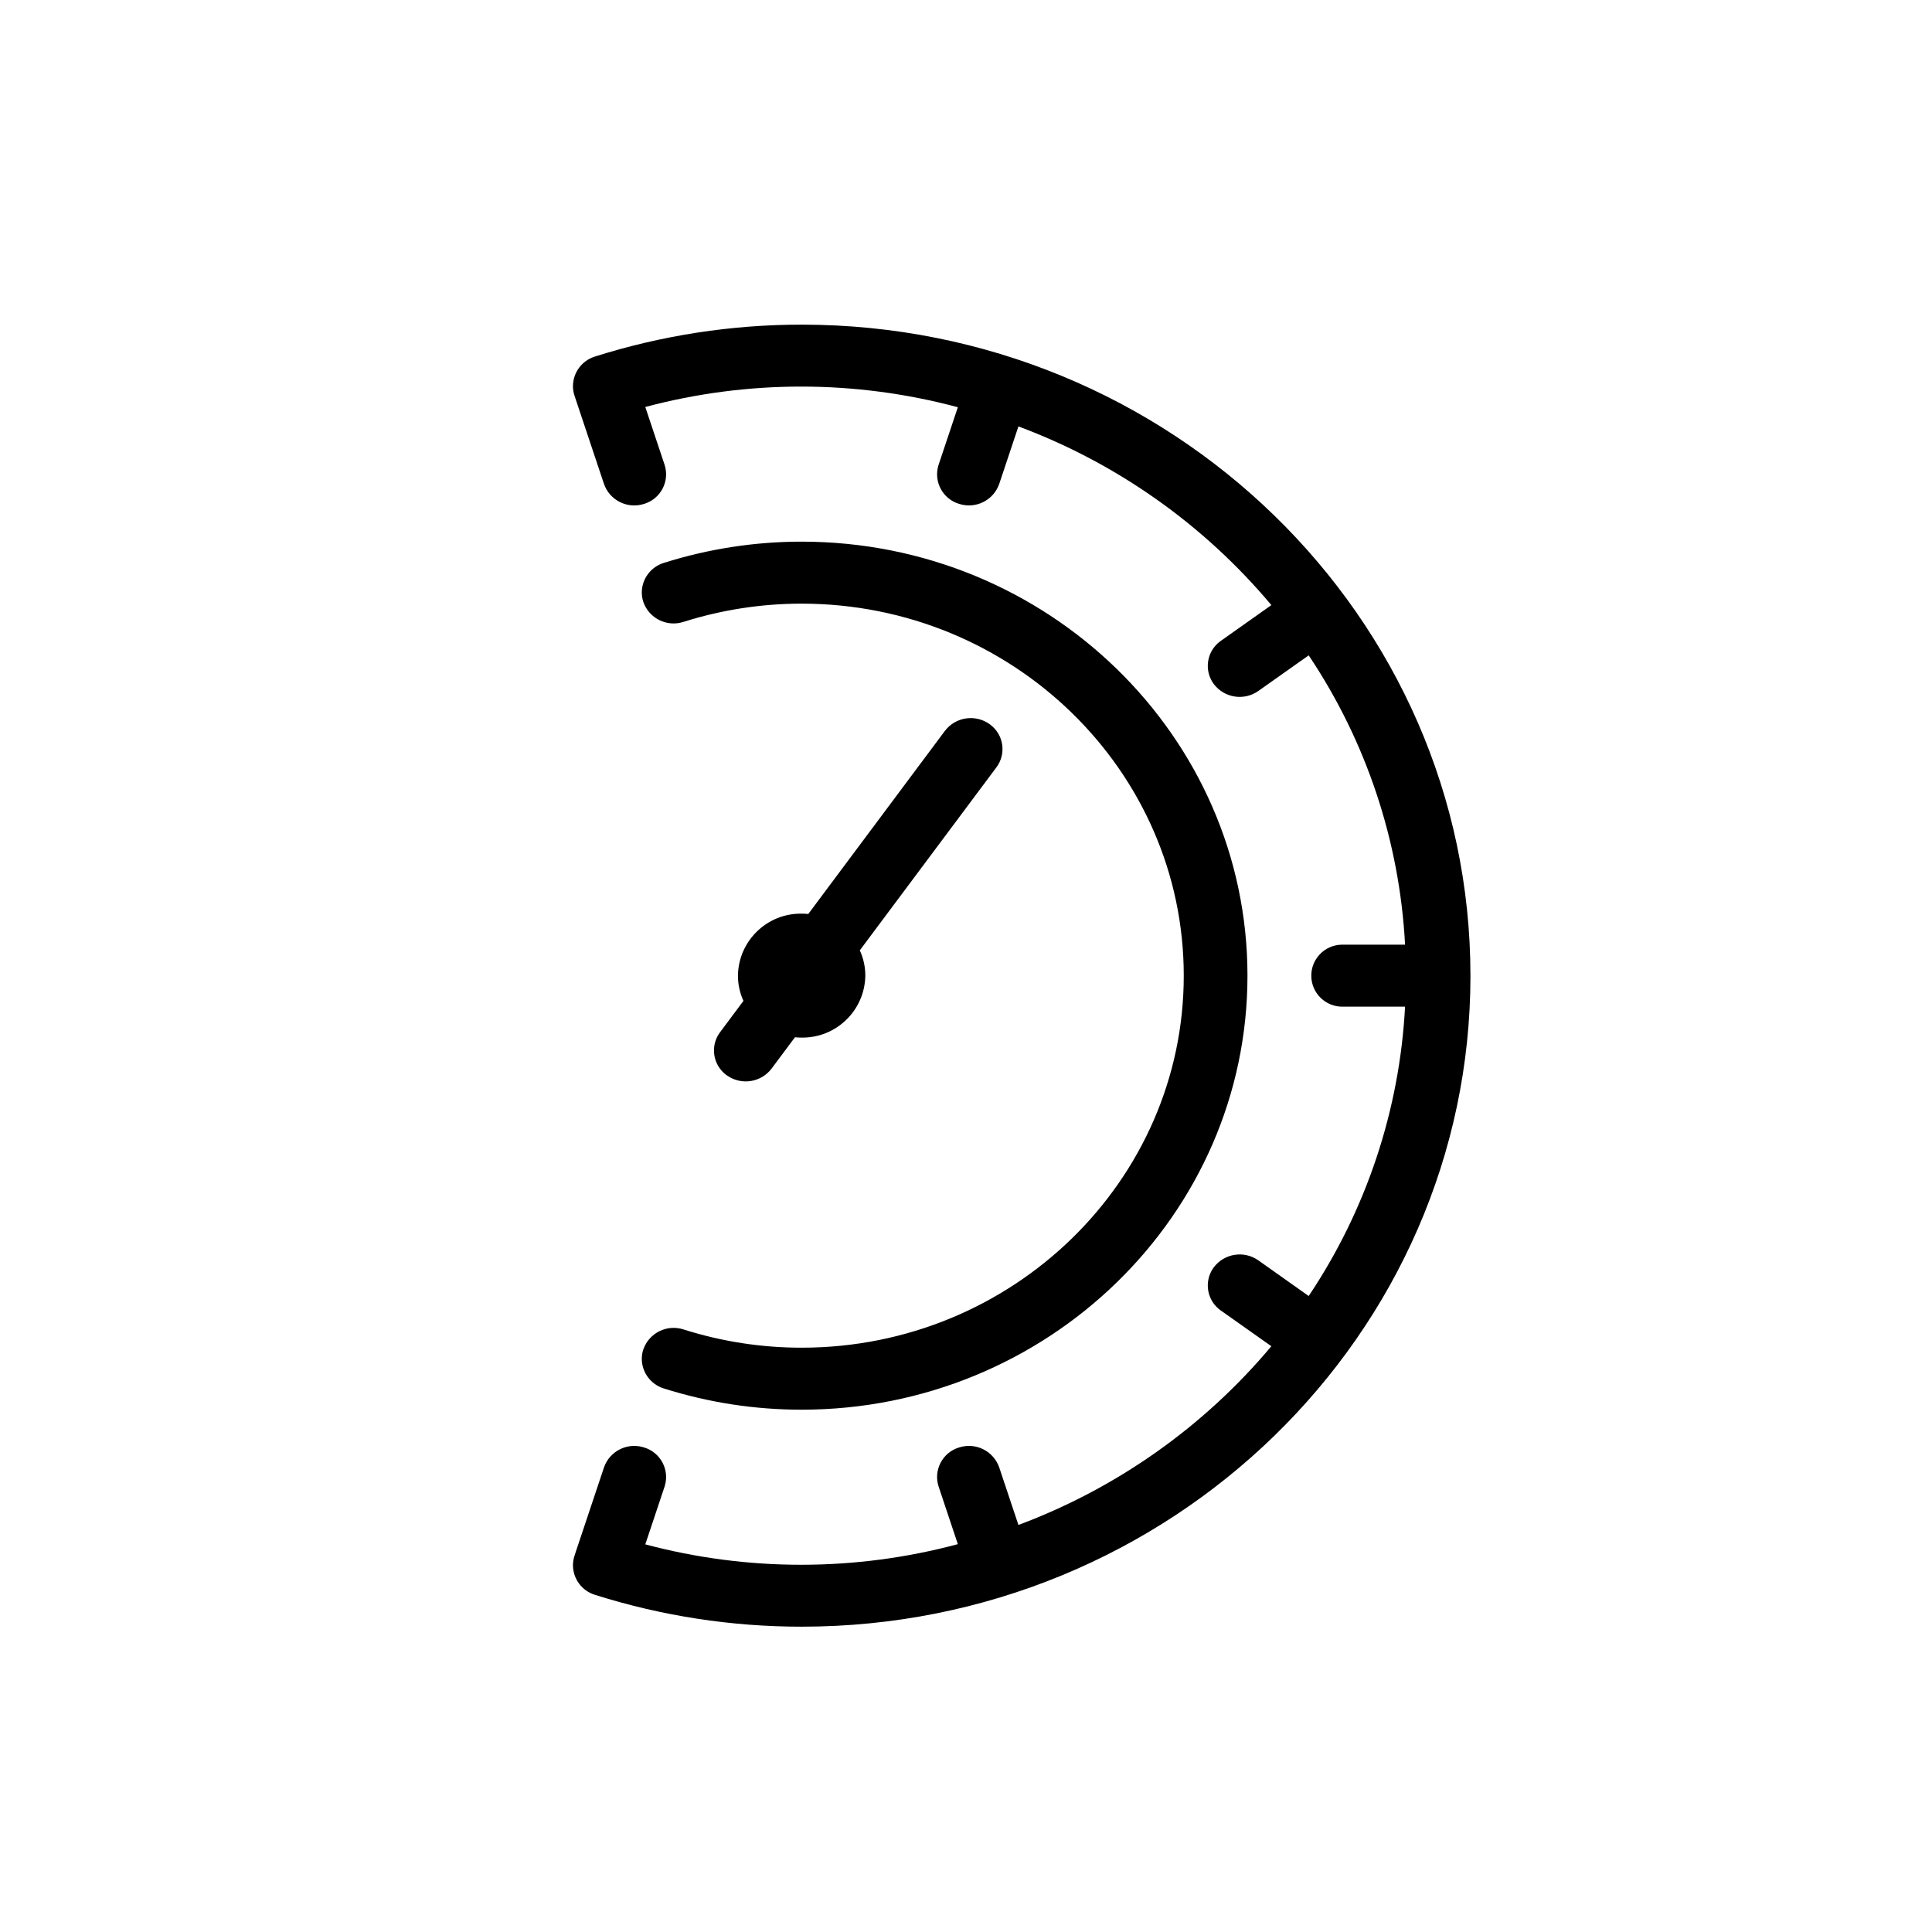 <?xml version="1.0" encoding="utf-8"?>
<!-- Generator: Adobe Illustrator 27.5.0, SVG Export Plug-In . SVG Version: 6.00 Build 0)  -->
<svg version="1.1" id="Ebene_1" xmlns="http://www.w3.org/2000/svg" xmlns:xlink="http://www.w3.org/1999/xlink" x="0px" y="0px"
	 viewBox="0 0 1000 1000" enable-background="new 0 0 1000 1000" xml:space="preserve">
<g display="none">
	<g display="inline">
		<defs>
			<rect id="SVGID_1_" x="1328.892" y="170.01" width="455.435" height="669.979"/>
		</defs>
		<clipPath id="SVGID_00000108998549369597779280000014461253937366262418_">
			<use xlink:href="#SVGID_1_"  overflow="visible"/>
		</clipPath>
		<path clip-path="url(#SVGID_00000108998549369597779280000014461253937366262418_)" d="M1485.216,504.131
			c0,19.573-15.861,35.467-35.467,35.467c-19.573,0-35.443-15.894-35.443-35.467c0-19.573,15.87-35.442,35.443-35.442
			C1469.354,468.689,1485.216,484.558,1485.216,504.131"/>
	</g>
	<polygon display="inline" points="1382.552,547.425 1429.058,582.377 1455.745,497.232 	"/>
	<g display="inline">
		<defs>
			
				<rect id="SVGID_00000058561865054321013550000012187885045700056960_" x="1328.892" y="170.01" width="455.435" height="669.979"/>
		</defs>
		<clipPath id="SVGID_00000149359454719962129780000005919999916605008266_">
			<use xlink:href="#SVGID_00000058561865054321013550000012187885045700056960_"  overflow="visible"/>
		</clipPath>
		<path clip-path="url(#SVGID_00000149359454719962129780000005919999916605008266_)" d="M1332.764,819.521
			c36.797,13.926,72.482,20.467,114.155,20.467c184.762,0,334.541-149.808,334.541-334.602
			c0-184.796-149.779-334.603-334.541-334.603c-43.863,0-76.271,4.389-114.655,19.738l6.179,13.146
			c35.975-14.297,67.6-18,108.666-18c173.996,0,318,144.642,318,318.666c0,174.023-145.338,318-319.332,318
			c-38.182,0-72.799-6.888-106.668-19.333L1332.764,819.521z"/>
		<path clip-path="url(#SVGID_00000149359454719962129780000005919999916605008266_)" d="M1367.2,737.203
			c22.149,6.67,45.635,10.254,69.959,10.254c133.816,0,242.297-108.5,242.297-242.34c0-133.842-108.48-242.342-242.297-242.342
			c-26.306,0-51.633,4.193-75.348,11.947l5.139,11.86c21.908-6.997,45.254-10.774,69.481-10.774
			c126.017,0,228.173,102.176,228.173,228.215s-102.156,228.215-228.173,228.215c-22.29,0-43.833-3.197-64.196-9.157L1367.2,737.203
			z"/>
		<path clip-path="url(#SVGID_00000149359454719962129780000005919999916605008266_)" d="M1381.251,732.408
			c-0.721,4.097-5.55,6.671-10.789,5.751c-5.24-0.919-8.904-4.987-8.186-9.083c0.72-4.097,5.551-6.672,10.789-5.752
			C1378.306,724.245,1381.97,728.311,1381.251,732.408"/>
		<path clip-path="url(#SVGID_00000149359454719962129780000005919999916605008266_)" d="M1373.295,278.127
			c0.929,3.419-1.786,7.129-6.06,8.291c-4.273,1.164-8.493-0.667-9.42-4.083c-0.93-3.417,1.783-7.13,6.059-8.291
			C1368.149,272.883,1372.367,274.711,1373.295,278.127"/>
		<path clip-path="url(#SVGID_00000149359454719962129780000005919999916605008266_)" d="M1354.581,231.712
			c1.078,3.344-1.028,7.018-4.707,8.205c-3.68,1.188-7.537-0.561-8.617-3.903l-12.284-38.052c-1.079-3.343,1.028-7.018,4.707-8.205
			c3.679-1.188,7.536,0.561,8.616,3.904L1354.581,231.712z"/>
		<path clip-path="url(#SVGID_00000149359454719962129780000005919999916605008266_)" d="M1540.532,242.013
			c-1.252,3.283-5.195,4.829-8.807,3.452c-3.613-1.376-5.527-5.154-4.277-8.438l14.238-37.365c1.25-3.282,5.193-4.827,8.807-3.452
			c3.611,1.377,5.526,5.155,4.276,8.438L1540.532,242.013z"/>
		<path clip-path="url(#SVGID_00000149359454719962129780000005919999916605008266_)" d="M1675.634,346.043
			c-2.932,1.939-7.037,0.897-9.17-2.326c-2.135-3.225-1.488-7.41,1.443-9.35l33.344-22.066c2.928-1.941,7.033-0.898,9.168,2.325
			c2.135,3.226,1.488,7.411-1.443,9.351L1675.634,346.043z"/>
		<path clip-path="url(#SVGID_00000149359454719962129780000005919999916605008266_)" d="M1723.481,510.263
			c-3.514,0.016-6.377-3.106-6.393-6.971c-0.019-3.867,2.816-7.014,6.33-7.03l39.984-0.182c3.514-0.017,6.375,3.104,6.395,6.972
			c0.016,3.865-2.818,7.012-6.332,7.028L1723.481,510.263z"/>
		<path clip-path="url(#SVGID_00000149359454719962129780000005919999916605008266_)" d="M1667.157,669.727
			c-2.734-2.208-2.98-6.436-0.553-9.443c2.428-3.009,6.613-3.657,9.348-1.452l31.111,25.118c2.734,2.206,2.981,6.435,0.553,9.443
			c-2.428,3.007-6.615,3.657-9.348,1.449L1667.157,669.727z"/>
		<path clip-path="url(#SVGID_00000149359454719962129780000005919999916605008266_)" d="M1526.374,769.337
			c-1.336-3.25,0.48-7.076,4.059-8.544c3.574-1.47,7.555-0.024,8.891,3.224l15.191,36.987c1.336,3.249-0.482,7.075-4.057,8.545
			c-3.574,1.468-7.559,0.024-8.893-3.227L1526.374,769.337z"/>
		<path clip-path="url(#SVGID_00000149359454719962129780000005919999916605008266_)" d="M1343.763,767.514
			c1.213-3.807,5.4-5.735,9.354-4.308c3.953,1.426,6.176,5.668,4.965,9.474l-13.787,43.315c-1.211,3.805-5.398,5.733-9.354,4.308
			c-3.951-1.426-6.178-5.669-4.963-9.476L1343.763,767.514z"/>
		<path clip-path="url(#SVGID_00000149359454719962129780000005919999916605008266_)" d="M1552.464,385.391
			c3.221-4.225,2.264-9.766-2.144-12.381c-4.406-2.614-10.588-1.311-13.809,2.913l-110.238,144.495
			c-3.222,4.226-2.262,9.768,2.143,12.38c4.406,2.617,10.59,1.309,13.811-2.912L1552.464,385.391z"/>
	</g>
</g>
<g display="none">
	<path display="inline" d="M-522.771,577.389l-115.031-220.084c-18-19-35,0-35,0l-125.583,241.752l0.67-0.021
		c-8.405,19.189-13.087,40.384-13.087,62.674c0,86.348,70,156.348,156.349,156.348c86.347,0,156.348-70,156.348-156.348
		C-498.105,630.655-507.16,601.718-522.771,577.389z M-654.302,800.305c-76.491,0-138.5-62.009-138.5-138.5
		c0-19.746,4.147-38.519,11.594-55.519l-0.594,0.019l119-229c0,0,6-21,15-1l110.15,210.806c13.829,21.552,21.85,47.186,21.85,74.694
		C-515.802,738.296-577.812,800.305-654.302,800.305z"/>
	<path display="inline" d="M-317.799,372.306l-88.644-167.07c-0.164-0.383-0.368-0.753-0.592-1.115l-0.432-0.814l-0.129-0.005
		c-2.445-3.177-7.141-5.329-12.537-5.329c-4.826,0-9.086,1.725-11.684,4.36l-0.65-0.026l-89.263,171.618h0.038
		c-8.787,16.119-13.778,34.562-13.778,54.164c0,63.081,51.662,114.217,115.394,114.217c63.731,0,115.395-51.136,115.395-114.217
		C-304.681,407.963-308.568,388.727-317.799,372.306z M-419.802,525.305c-54.125,0-98-43.428-98-97c0-16.646,4.238-32.31,11.701-46
		h-0.032l84.994-163.703c0.334,0.016,0.667,0.036,1.007,0.036c0.122,0,0.24-0.011,0.361-0.013l85.656,162.586
		c7.84,13.945,12.312,30.002,12.312,47.094C-321.802,481.877-365.678,525.305-419.802,525.305z"/>
</g>
<g display="none">
	<path display="inline" d="M-1522.393,2652.858c-24.145,0-41.38-2.024-51.623-6.077c-10.278-4.05-17.282-12.757-20.986-25.99
		c-3.693-13.277-5.542-35.539-5.542-66.854v-19.013c0-31.294,1.849-53.577,5.542-66.854c3.704-13.255,10.708-21.896,20.986-25.973
		c10.243-4.049,27.479-6.095,51.623-6.095h6.443c23.876,0,40.909,2.046,51.054,6.095c10.172,4.076,17.155,12.718,20.993,25.973
		c3.816,13.277,5.732,35.561,5.732,66.854v19.013c0,31.315-1.916,53.577-5.732,66.854c-3.838,13.233-10.821,21.94-20.993,25.99
		c-10.145,4.053-27.178,6.077-51.054,6.077H-1522.393z M-1522.757,2668.637h6.808c28.424,0,49.113-2.629,62.009-7.889
		c12.885-5.26,21.784-15.689,26.68-31.355c4.912-15.65,7.367-40.932,7.367-75.804v-18.665c0-34.613-2.455-59.7-7.367-75.26
		c-4.896-15.539-13.795-25.928-26.68-31.188c-12.896-5.259-33.585-7.889-62.009-7.889h-6.808c-28.451,0-49.123,2.63-62.009,7.889
		c-12.913,5.26-21.811,15.648-26.725,31.188c-4.914,15.56-7.333,40.646-7.333,75.26v18.665c0,34.872,2.419,60.153,7.333,75.804
		c4.913,15.666,13.812,26.096,26.725,31.355C-1571.88,2666.008-1551.208,2668.637-1522.757,2668.637 M-1754.686,2668.637h6.461
		c25.309,0,44.139-1.723,56.43-5.192c12.324-3.471,20.931-9.852,25.816-19.16c4.911-9.335,7.376-23.796,7.376-43.388v-5.753h-17.564
		v5.042c0,16.014-1.79,27.586-5.394,34.764c-3.578,7.177-10.233,11.965-19.892,14.332c-9.699,2.416-25.263,3.577-46.771,3.577
		h-6.097c-23.902,0-40.802-1.957-50.733-5.903c-9.896-3.966-16.702-12.544-20.414-25.822c-3.701-13.25-5.555-35.773-5.555-67.544
		v-18.665c0-31.294,1.854-53.577,5.555-66.854c3.712-13.255,10.563-21.896,20.61-25.973c10.02-4.049,26.742-6.095,50.173-6.095
		h6.078c20.816,0,36.077,1.379,45.901,4.137c9.788,2.738,16.365,7.627,19.704,14.676c3.362,7.047,5.044,18.104,5.044,33.17v5.732
		h17.54v-6.101c0-18.857-2.322-32.976-6.986-42.306c-4.653-9.309-13.144-15.757-25.451-19.356
		c-12.307-3.577-30.881-5.366-55.752-5.366h-6.425c-27.979,0-48.278,2.697-60.95,8.041c-12.674,5.389-21.376,15.862-26.164,31.382
		c-4.787,15.56-7.156,40.519-7.156,74.913v18.665c0,35.13,2.325,60.519,6.962,76.167c4.68,15.646,13.339,26.035,26.012,31.166
		C-1803.675,2666.074-1783.136,2668.637-1754.686,2668.637"/>
	<path display="inline" d="M-1373.163,2732.777h106.664v-13.75h-89.489v-8.404c0-9.744,0.801-16.703,2.393-20.863
		c1.575-4.139,4.956-7.244,10.19-9.225c5.242-2.029,14.532-3.965,27.873-5.82c13.624-2.024,23.751-4.44,30.434-7.306
		c6.656-2.866,11.356-7.178,14.097-12.909c2.713-5.734,4.049-14.27,4.049-25.607v-4.093c0-10.884-1.381-19.098-4.182-24.614
		c-2.776-5.518-7.805-9.398-15.039-11.596c-7.243-2.238-18.11-3.359-32.588-3.359h-2.806c-14.336,0-24.917,1.162-31.724,3.447
		c-6.807,2.283-11.471,6.572-13.971,12.803c-2.52,6.229-3.766,15.817-3.766,28.707v3.881h16.358v-4.312
		c0-9.312,0.773-16.058,2.349-20.219c1.574-4.138,4.61-6.936,9.139-8.359c4.547-1.465,11.871-2.154,22.043-2.154h2.804
		c10.046,0,17.37,0.667,22.051,2.002c4.656,1.402,7.796,3.858,9.46,7.436c1.638,3.578,2.456,9.246,2.456,16.984v3.447
		c0,8.041-0.907,14.052-2.776,17.977c-1.878,3.943-5.365,6.941-10.545,9.01c-5.17,2.11-13.311,3.859-24.525,5.278
		c-15.476,2.31-26.661,5.022-33.532,8.169c-6.897,3.146-11.515,7.889-13.883,14.203c-2.368,6.314-3.532,16.209-3.532,29.679
		V2732.777z"/>
</g>
<g display="none">
	<path display="inline" d="M530.685,2707.353l-0.358-225.055h1.044l97.157,225.055h20.869l96.441-225.055h0.717v225.055h16.942
		v-240.266h-28.965l-94.341,222.614h-1.042l-96.116-222.614H513.35v240.266H530.685z M317.273,2594.298v-112.347h71.387
		c21.179,0,36.264,1.17,45.207,3.523c8.943,2.354,14.826,6.936,17.676,13.787c2.818,6.83,4.237,18.257,4.237,34.251v9.204
		c0,15.773-1.419,27.075-4.237,33.926c-2.85,6.825-8.766,11.452-17.838,13.957c-9.09,2.465-23.996,3.698-44.688,3.698H317.273z
		 M299.273,2707.353h18v-97.863h74.206c23.768,0,41.265-1.646,52.457-4.948c11.19-3.308,18.979-9.596,23.295-18.91
		c4.383-9.289,6.563-23.833,6.563-43.626v-7.76c0-20.269-2.066-34.919-6.172-44.018c-4.123-9.054-11.797-15.146-22.971-18.367
		c-11.191-3.152-29.145-4.773-53.891-4.773h-91.488V2707.353z"/>
</g>
<g display="none">
	<defs>
		
			<rect id="SVGID_00000138566521830237696190000016597024638844784054_" x="-831.646" y="2459.052" width="626.963" height="240.224"/>
	</defs>
	<clipPath id="SVGID_00000048476567089210103220000008245669718573341857_" display="inline">
		<use xlink:href="#SVGID_00000138566521830237696190000016597024638844784054_"  overflow="visible"/>
	</clipPath>
	<path display="inline" clip-path="url(#SVGID_00000048476567089210103220000008245669718573341857_)" d="M-297.755,2699.275h6.283
		c24.518,0,42.729-1.687,54.672-5.036c11.873-3.331,20.244-9.525,24.988-18.582c4.74-9.014,7.129-23.021,7.129-41.991v-5.548
		h-17.043v4.846c0,15.528-1.723,26.759-5.186,33.68c-3.482,6.938-9.889,11.6-19.283,13.884c-9.357,2.327-24.455,3.503-45.277,3.503
		h-5.898c-23.188,0-39.553-1.945-49.147-5.769c-9.605-3.8-16.207-12.154-19.791-24.985c-3.594-12.855-5.381-34.646-5.381-65.443
		v-18.064c0-30.287,1.787-51.898,5.381-64.754c3.584-12.819,10.246-21.188,19.986-25.121c9.717-3.947,25.91-5.893,48.566-5.893
		h5.914c20.142,0,34.922,1.305,44.453,3.928c9.455,2.691,15.848,7.432,19.084,14.267c3.229,6.835,4.855,17.517,4.855,32.121v5.554
		h17.018v-5.917c0-18.28-2.266-31.925-6.785-40.963c-4.508-8.989-12.732-15.27-24.654-18.729
		c-11.918-3.461-29.898-5.209-53.971-5.209h-6.256c-27.08,0-46.734,2.562-58.986,7.813c-12.275,5.19-20.713,15.337-25.367,30.372
		c-4.619,15.079-6.92,39.233-6.92,72.531v18.064c0,34.049,2.242,58.609,6.748,73.768c4.518,15.164,12.893,25.207,25.193,30.2
		C-345.163,2696.8-325.3,2699.275-297.755,2699.275 M-528.237,2684.03c-23.383,0-40.045-1.964-49.982-5.941
		c-9.951-3.928-16.721-12.32-20.307-25.158c-3.605-12.855-5.379-34.424-5.379-64.753v-18.409c0-30.287,1.773-51.898,5.379-64.754
		c3.586-12.819,10.356-21.188,20.307-25.121c9.938-3.947,26.6-5.893,49.982-5.893h6.23c23.152,0,39.641,1.945,49.49,5.893
		c9.814,3.934,16.588,12.302,20.309,25.121c3.67,12.855,5.527,34.467,5.527,64.754v18.409c0,30.329-1.857,51.897-5.527,64.753
		c-3.721,12.838-10.494,21.23-20.309,25.158c-9.85,3.978-26.338,5.941-49.49,5.941H-528.237z M-528.583,2699.275h6.576
		c27.547,0,47.57-2.562,60.082-7.641c12.5-5.086,21.119-15.208,25.846-30.373c4.754-15.165,7.107-39.596,7.107-73.429v-18.064
		c0-33.531-2.353-57.834-7.107-72.869c-4.727-15.035-13.346-25.121-25.846-30.225c-12.512-5.08-32.535-7.623-60.082-7.623h-6.576
		c-27.545,0-47.566,2.543-60.053,7.623c-12.5,5.104-21.119,15.189-25.863,30.225c-4.738,15.035-7.115,39.338-7.115,72.869v18.064
		c0,33.833,2.377,58.264,7.115,73.429c4.744,15.165,13.363,25.287,25.863,30.373
		C-576.149,2696.714-556.128,2699.275-528.583,2699.275 M-720.548,2697.183l85.389-236.062h-17.721l-79.154,221.5h-1.022
		l-80.178-221.5h-18.412l86.09,236.062H-720.548z"/>
</g>
<path id="Druck_x5F_OCO_00000063604451212544892920000012305894510413557660_" fill-rule="evenodd" clip-rule="evenodd" d="
	M761.105,504.999c0,185.803-155.298,336.969-346.171,336.969c-36.288,0.013-72.363-5.544-106.965-16.477
	c-6.726-2.052-11.343-8.229-11.406-15.26c-0.003-1.685,0.264-3.36,0.79-4.96l0.103-0.174v-0.174l15.181-45.442
	c2.989-8.494,12.21-13.052,20.774-10.268c8.452,2.556,13.231,11.479,10.675,19.93c-0.029,0.097-0.06,0.194-0.091,0.291
	l-9.992,29.928c53.006,14.116,108.788,14.078,161.775-0.111l-9.96-29.818c-2.722-8.39,1.873-17.398,10.263-20.12
	c0.107-0.035,0.214-0.068,0.321-0.1c8.564-2.783,17.784,1.774,20.774,10.268l9.96,29.834c50.906-18.996,96.016-50.871,130.922-92.51
	l-26.129-18.467c-7.163-4.982-8.931-14.827-3.949-21.989c0.1-0.144,0.203-0.287,0.308-0.427c5.469-7.184,15.64-8.758,23.025-3.562
	l26.066,18.451c29.819-44.513,47.054-96.257,49.881-149.761h-32.132c-8.862,0.197-16.206-6.828-16.402-15.69
	c-0.197-8.862,6.828-16.206,15.69-16.402c0.237-0.005,0.475-0.005,0.712,0h32.132c-2.825-53.499-20.059-105.239-49.881-149.745
	l-26.066,18.436c-7.381,5.195-17.549,3.629-23.025-3.547c-5.218-6.993-3.779-16.891,3.214-22.109
	c0.141-0.105,0.283-0.208,0.427-0.308l26.129-18.483c-34.903-41.64-80.014-73.51-130.922-92.495l-9.96,29.818
	c-2.99,8.494-12.21,13.052-20.774,10.268c-8.446-2.545-13.229-11.454-10.685-19.9c0.032-0.107,0.066-0.214,0.1-0.321l9.96-29.794
	c-52.984-14.204-108.769-14.248-161.775-0.126l9.992,29.928c2.719,8.396-1.883,17.406-10.279,20.125
	c-0.102,0.033-0.204,0.065-0.306,0.096c-8.564,2.783-17.784-1.774-20.774-10.268l-15.181-45.442v-0.158l-0.103-0.174
	c-0.528-1.6-0.795-3.275-0.79-4.96c0.068-7.024,4.675-13.197,11.39-15.26c34.601-10.951,70.68-16.518,106.973-16.508
	c190.874,0,346.171,151.174,346.171,336.969 M332.984,698.424c-0.526,1.601-0.793,3.275-0.79,4.96
	c0.062,7.03,4.67,13.211,11.39,15.276c23.071,7.298,47.128,11.007,71.326,10.995c127.257,0,230.778-100.773,230.778-224.649
	S542.167,280.358,414.91,280.358c-24.192-0.003-48.242,3.706-71.31,10.995c-6.726,2.052-11.343,8.229-11.406,15.26
	c-0.002,1.685,0.264,3.359,0.79,4.96c2.97,8.513,12.196,13.095,20.774,10.316c19.778-6.26,40.4-9.444,61.144-9.439
	c109.074,0,197.809,86.381,197.809,192.556s-88.703,192.556-197.785,192.556c-20.738,0.013-41.353-3.171-61.121-9.439
	c-8.569-2.794-17.8,1.766-20.79,10.268 M376.332,556.673c7.381,5.195,17.549,3.629,23.025-3.547l12.117-16.24
	c1.122,0.111,2.275,0.174,3.444,0.174c17.963,0.233,32.718-14.13,32.969-32.093c0.001-4.509-0.971-8.966-2.851-13.065l70.718-94.738
	c5.218-6.993,3.779-16.891-3.214-22.109c-0.141-0.105-0.283-0.208-0.427-0.308c-7.381-5.195-17.549-3.629-23.025,3.547
	l-70.718,94.785c-1.137-0.111-2.291-0.174-3.444-0.174c-17.963-0.233-32.718,14.13-32.969,32.093
	c-0.003,4.51,0.97,8.966,2.851,13.065l-12.117,16.224c-5.218,6.993-3.779,16.891,3.214,22.109c0.141,0.105,0.283,0.208,0.428,0.308"
	/>
</svg>
